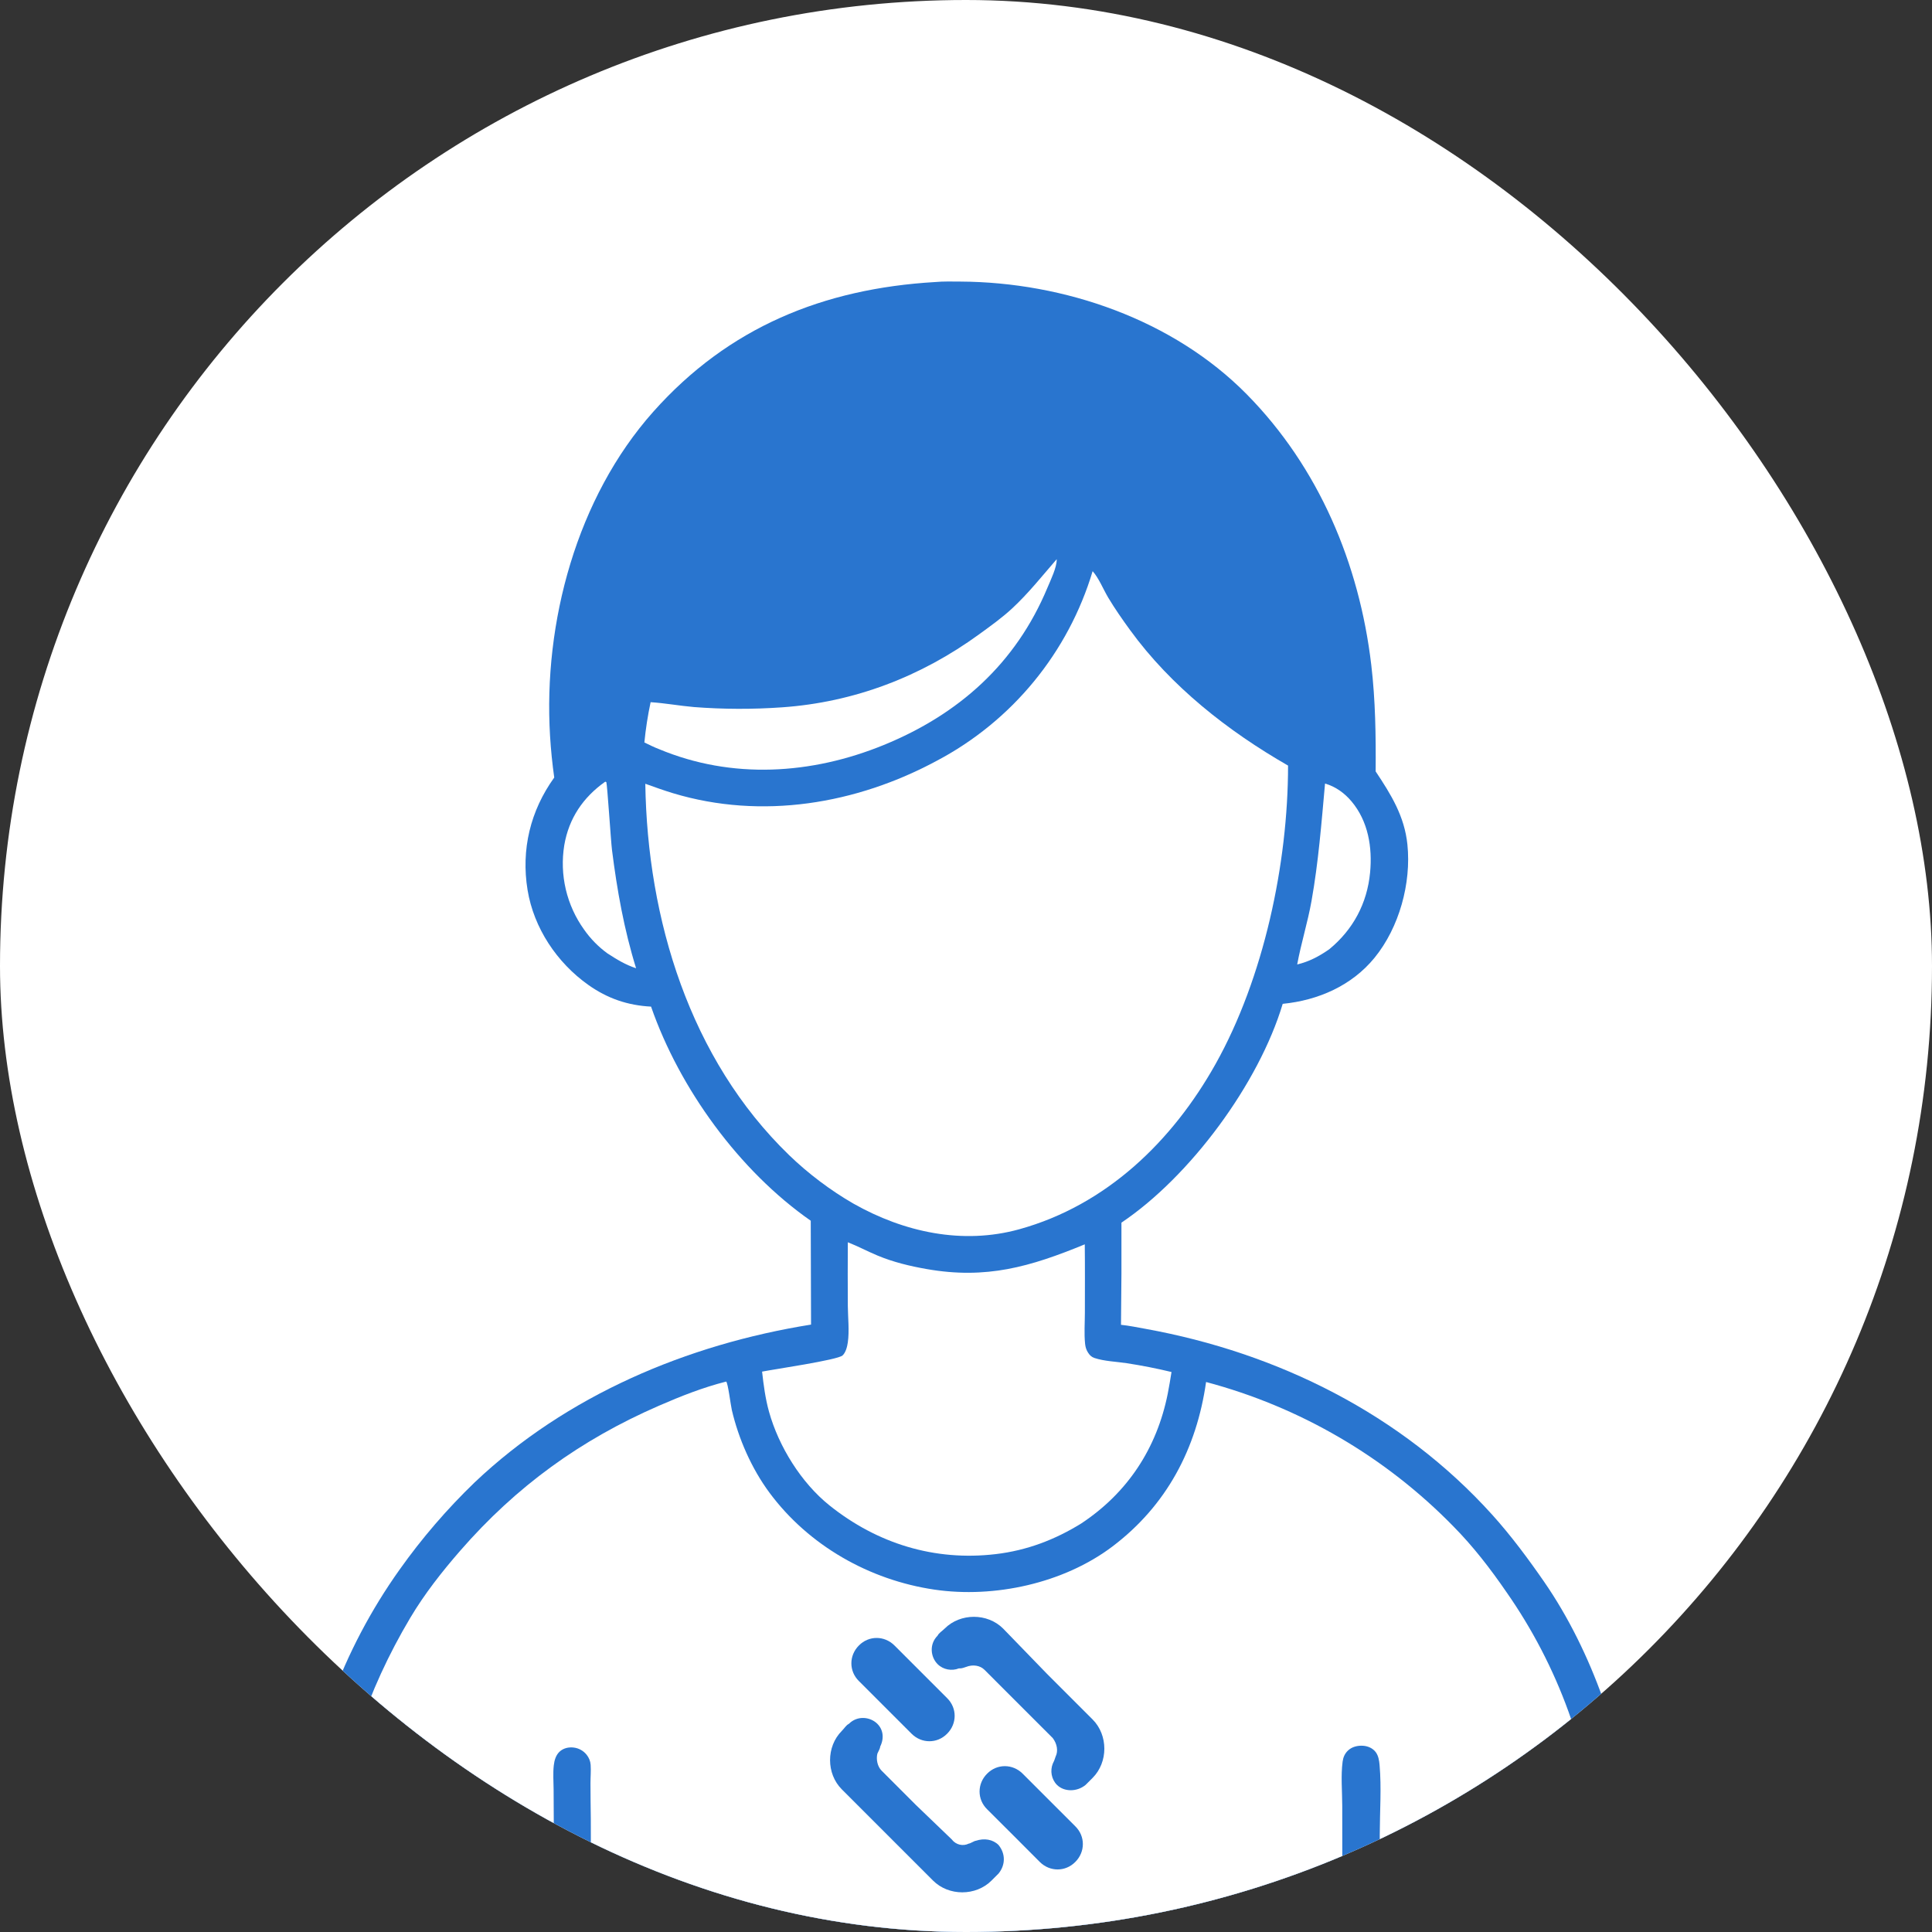 <svg width="803" height="803" viewBox="0 0 803 803" fill="none" xmlns="http://www.w3.org/2000/svg">
<rect x="0" y="0" width="803" height="803" fill="#333333" stroke="none"/>
<g clip-path="url(#clip0_5642_106156)">
<rect width="803" height="803" rx="401.5" fill="white"/>
<path d="M388.665 117.224C392.108 116.908 395.747 117.013 399.208 117.032C442.315 117.272 487.57 132.843 518.171 163.863C548.111 194.215 564.989 234.289 569.947 276.387C571.679 291.091 571.878 305.836 571.762 320.62C578.174 330.262 583.751 339.22 584.963 351.014C586.616 367.093 581.57 385.477 571.321 398.056C561.83 409.704 547.836 415.78 533.132 417.226C523.231 450.308 494.735 488.921 466.107 508.168C466.166 522.324 466.104 536.479 465.921 550.634C469.329 550.991 472.763 551.699 476.134 552.311C531.085 562.276 582.484 587.773 620.171 629.535C628.01 638.223 635.171 647.859 641.814 657.475C661.804 686.412 674.851 724.502 678.552 759.369C679.956 772.603 679.891 785.726 679.944 799.009C679.974 806.461 680.846 821.81 679.641 828.082C678.951 831.675 676.698 833.613 673.791 835.619C664.825 836.7 655.102 835.836 646.037 835.81L589.755 835.67L414.632 835.596L225.832 835.645L166.278 835.68C155.955 835.683 145.455 836.068 135.151 835.605C133.07 835.511 129.538 835.39 127.854 834.158C125.501 832.437 124.322 829.237 123.911 826.464C123.407 823.063 123.692 819.313 123.727 815.876L123.901 797.186C123.924 786.806 123.694 776.416 124.551 766.061C124.76 763.518 125.01 760.98 125.303 758.445C125.596 755.911 125.932 753.382 126.31 750.86C126.689 748.337 127.109 745.821 127.572 743.312C128.034 740.803 128.539 738.303 129.085 735.811C129.632 733.319 130.22 730.837 130.85 728.365C131.48 725.892 132.152 723.432 132.864 720.983C133.576 718.533 134.329 716.096 135.124 713.672C135.918 711.247 136.753 708.837 137.628 706.441C138.504 704.044 139.419 701.663 140.374 699.298C141.329 696.932 142.324 694.583 143.357 692.251C144.391 689.919 145.464 687.604 146.576 685.309C147.687 683.012 148.837 680.735 150.026 678.477C151.214 676.22 152.439 673.983 153.702 671.767C154.966 669.55 156.266 667.356 157.602 665.183C158.939 663.01 160.312 660.86 161.721 658.734C163.131 656.607 164.575 654.504 166.054 652.426C170.682 645.902 175.604 639.608 180.821 633.545C186.037 627.481 191.525 621.674 197.285 616.124C235.478 579.924 285.581 558.784 337.096 550.539L336.971 507.374C307.269 486.668 282.441 452.462 270.6 418.382C260.876 417.878 252.468 414.998 244.502 409.346C231.486 400.114 221.856 385.728 219.27 369.892C216.529 353.103 220.44 336.944 230.361 323.169C229.549 317.421 228.968 311.649 228.618 305.855C225.772 258.699 239.72 206.878 271.515 171.142C302.784 135.997 342.246 119.959 388.665 117.224Z" fill="#2975CF"/>
<path d="M251.561 324.885L252.012 325.067C252.385 325.966 253.925 349.802 254.353 353.19C256.467 369.963 259.369 386.289 264.381 402.437C259.954 400.991 256.344 398.762 252.462 396.254C251.526 395.572 250.62 394.853 249.743 394.096C248.867 393.34 248.023 392.548 247.212 391.722C246.401 390.896 245.625 390.037 244.885 389.147C244.145 388.257 243.443 387.337 242.778 386.389C242.328 385.763 241.893 385.126 241.475 384.479C241.056 383.832 240.653 383.175 240.267 382.508C239.88 381.841 239.509 381.165 239.156 380.48C238.802 379.795 238.466 379.101 238.147 378.399C237.828 377.698 237.526 376.989 237.241 376.272C236.957 375.555 236.69 374.832 236.441 374.102C236.191 373.373 235.96 372.637 235.747 371.896C235.534 371.156 235.34 370.41 235.163 369.659C234.987 368.909 234.829 368.154 234.69 367.396C234.551 366.637 234.43 365.876 234.329 365.112C234.226 364.348 234.143 363.582 234.079 362.814C234.015 362.045 233.969 361.276 233.943 360.505C233.916 359.734 233.908 358.964 233.92 358.193C233.931 357.422 233.961 356.652 234.011 355.882C234.06 355.113 234.128 354.346 234.215 353.58C234.302 352.813 234.407 352.05 234.531 351.289C236.447 340.083 242.366 331.383 251.561 324.885Z" fill="white"/>
<path d="M550.725 325.674C555.091 326.916 558.807 329.61 561.713 333.058C568.679 341.323 570.449 352.191 569.453 362.674C568.236 375.479 562.374 386.407 552.477 394.542C548.279 397.464 544.16 399.671 539.158 400.861C540.78 392.026 543.511 383.422 545.099 374.523C547.992 358.301 549.247 342.053 550.725 325.674Z" fill="white"/>
<path d="M439.2 232.416C439.316 235.728 436.666 241.111 435.349 244.272C422.216 275.778 398.562 296.865 367.342 309.637C337.271 321.938 304.159 324.015 273.865 311.34C271.795 310.554 269.818 309.55 267.823 308.593C268.37 302.963 269.235 297.382 270.417 291.85C276.421 292.236 282.428 293.357 288.442 293.874C294.534 294.343 300.636 294.586 306.746 294.605C312.857 294.624 318.96 294.418 325.055 293.987C355.065 291.895 382.824 281.214 407.032 263.584C411.675 260.202 416.452 256.797 420.668 252.888C427.446 246.606 433.158 239.378 439.2 232.416Z" fill="white"/>
<path d="M352.38 516.327C356.548 517.956 360.578 520.116 364.724 521.843C371.281 524.576 378.15 526.23 385.13 527.456C409.991 531.827 428.191 526.512 450.866 517.186C450.975 526.619 450.914 536.06 450.909 545.495C450.907 549.759 450.557 554.305 450.999 558.538C451.142 559.9 451.492 561.045 452.231 562.2C452.921 563.281 453.677 564.02 454.907 564.431C458.981 565.79 464.086 565.94 468.38 566.6C474.609 567.559 480.788 568.775 486.916 570.249C486.449 573.276 485.926 576.292 485.345 579.299C480.8 601.946 468.695 620.419 449.445 633.17C438.451 639.989 426.756 644.418 413.87 645.94C388.462 648.941 364.637 641.603 344.754 625.692C333.012 616.296 323.656 601.198 319.632 586.766C318.105 581.291 317.377 575.719 316.747 570.086C321.682 569.115 348.135 565.256 350.193 563.367C351.54 562.131 352.137 559.642 352.383 557.914C353.059 553.176 352.433 547.683 352.383 542.859C352.291 534.018 352.361 525.169 352.38 516.327Z" fill="white"/>
<path d="M394.081 133.176C435.616 133.227 477.28 145.048 507.473 174.833C543.617 210.487 556.038 262.299 556.336 311.558C521.332 297.319 485.23 263.688 467.975 230.071C464.826 223.934 461.767 217.566 459.256 211.138C457.823 207.473 456.851 203.463 455.097 199.953C454.244 198.246 453.168 196.272 451.581 195.149C450.345 194.274 448.817 194.024 447.342 194.336C445.304 194.766 443.706 196.121 442.392 197.673C439.879 200.641 438.179 204.724 436.244 208.113C433.864 212.283 431.29 216.324 428.702 220.368C427.003 222.825 425.222 225.22 423.356 227.553C421.491 229.885 419.546 232.15 417.523 234.347C415.5 236.544 413.402 238.668 411.23 240.719C409.059 242.769 406.819 244.742 404.509 246.637C372.816 272.872 333.448 281.001 293.162 278.47C288.228 278.159 283.259 277.781 278.363 277.079C274.375 276.508 270.357 275.572 266.347 275.229C264.297 275.053 261.378 274.906 259.766 276.424C254.473 281.41 253.512 300.071 253.001 307.202C250.121 308.564 247.373 309.999 244.655 311.661C244.008 307.628 243.771 303.457 243.67 299.375C242.552 254.169 256.18 209.61 287.757 176.473C315.36 147.506 354.729 134.099 394.081 133.176Z" fill="#2975CF"/>
<path d="M454.131 237.393C456.699 240.252 458.594 245.011 460.606 248.381C463.368 253.003 466.512 257.492 469.676 261.846C486.744 285.331 510.367 303.857 535.356 318.201C535.362 358.922 525.241 406.507 505.242 442.21C487.215 474.391 459.833 500.895 423.652 510.917C400.049 517.455 375.701 512.127 354.758 500.285C345.259 494.835 335.822 487.697 327.966 480.096C286.675 440.151 269.071 382.014 268.208 325.756C272.025 327.116 275.841 328.51 279.721 329.68C316.627 340.807 355.944 334.232 389.436 316.158C390.399 315.648 391.356 315.126 392.307 314.593C393.258 314.059 394.201 313.514 395.139 312.957C396.076 312.4 397.006 311.832 397.93 311.252C398.853 310.672 399.768 310.081 400.677 309.478C401.585 308.875 402.486 308.261 403.379 307.636C404.272 307.011 405.158 306.376 406.035 305.729C406.912 305.082 407.782 304.424 408.643 303.755C409.504 303.087 410.357 302.408 411.201 301.719C412.045 301.029 412.881 300.329 413.708 299.618C414.535 298.908 415.353 298.188 416.162 297.457C416.971 296.726 417.771 295.986 418.562 295.235C419.353 294.485 420.134 293.725 420.906 292.956C421.678 292.185 422.44 291.406 423.192 290.617C423.945 289.829 424.688 289.031 425.421 288.224C426.154 287.417 426.877 286.601 427.589 285.776C428.302 284.951 429.004 284.117 429.696 283.275C430.388 282.432 431.07 281.581 431.74 280.722C432.411 279.862 433.071 278.995 433.721 278.119C434.37 277.244 435.008 276.36 435.635 275.468C436.263 274.577 436.879 273.678 437.485 272.771C438.09 271.865 438.684 270.951 439.266 270.029C439.849 269.107 440.42 268.179 440.979 267.243C441.539 266.307 442.086 265.365 442.622 264.416C443.159 263.467 443.683 262.511 444.196 261.549C444.708 260.587 445.208 259.618 445.697 258.644C446.185 257.669 446.662 256.688 447.125 255.702C447.59 254.715 448.042 253.723 448.481 252.726C448.92 251.728 449.348 250.725 449.762 249.717C450.177 248.709 450.579 247.695 450.969 246.677C451.358 245.659 451.735 244.637 452.1 243.609C452.463 242.581 452.815 241.55 453.154 240.514C453.492 239.477 453.818 238.437 454.131 237.393Z" fill="white"/>
<path d="M301.814 574.221C302.577 574.77 303.688 583.969 304.163 586.005C306.976 598.057 312.407 610.395 319.787 620.369C336.065 642.371 361.361 656.714 388.334 660.688C413.245 664.358 442.073 658.089 462.352 642.776C484.878 625.766 497.357 602.068 501.281 574.403C503.706 575.047 506.12 575.732 508.523 576.457C510.925 577.183 513.315 577.948 515.691 578.754C518.069 579.56 520.431 580.405 522.779 581.291C525.128 582.176 527.461 583.1 529.778 584.063C532.095 585.027 534.396 586.029 536.68 587.069C538.963 588.11 541.228 589.189 543.476 590.305C545.724 591.422 547.952 592.577 550.16 593.769C552.369 594.96 554.557 596.188 556.724 597.454C558.892 598.719 561.037 600.02 563.161 601.357C565.285 602.694 567.385 604.067 569.463 605.475C571.541 606.882 573.594 608.324 575.623 609.801C577.652 611.278 579.656 612.788 581.634 614.332C583.613 615.876 585.565 617.453 587.491 619.063C589.416 620.672 591.314 622.314 593.184 623.987C595.054 625.66 596.896 627.365 598.709 629.1C600.523 630.835 602.306 632.6 604.06 634.395C612.339 642.782 619.46 652.019 626.125 661.718C627.462 663.631 628.768 665.566 630.043 667.523C631.317 669.479 632.559 671.456 633.768 673.452C634.978 675.45 636.154 677.466 637.298 679.502C638.441 681.537 639.551 683.591 640.627 685.663C641.703 687.735 642.745 689.824 643.753 691.93C644.761 694.036 645.734 696.158 646.672 698.296C647.61 700.435 648.512 702.587 649.38 704.755C650.247 706.922 651.079 709.104 651.875 711.298C652.671 713.493 653.431 715.701 654.155 717.92C654.878 720.141 655.565 722.372 656.216 724.613C656.867 726.856 657.481 729.108 658.057 731.371C658.634 733.633 659.174 735.905 659.676 738.184C660.178 740.464 660.643 742.752 661.07 745.047C661.498 747.343 661.888 749.644 662.239 751.953C662.591 754.261 662.905 756.574 663.181 758.893C663.457 761.211 663.695 763.533 663.895 765.859C665.548 783.894 664.803 802.408 664.686 820.508C634.385 819.921 604.068 820.5 573.761 820.253C573.476 800.96 573.379 781.666 573.471 762.371C573.5 752.934 574.215 742.958 573.395 733.568C573.237 731.755 572.908 729.684 571.767 728.202C570.524 726.591 568.572 725.74 566.572 725.596C564.295 725.433 561.853 726.01 560.188 727.65C558.912 728.907 558.271 730.407 558.036 732.164C557.253 738.012 557.868 744.569 557.88 750.5L557.918 788.876C558.028 799.336 558.007 809.795 557.854 820.255L245.675 820.414L245.559 756.105C245.509 751.136 245.414 746.163 245.419 741.193C245.421 738.655 245.67 736.01 245.489 733.486C245.379 731.958 244.782 730.534 243.832 729.338C243.665 729.129 243.489 728.928 243.302 728.736C243.116 728.544 242.921 728.362 242.716 728.189C242.512 728.017 242.3 727.855 242.079 727.703C241.859 727.552 241.631 727.411 241.396 727.283C241.162 727.154 240.922 727.037 240.676 726.931C240.43 726.826 240.179 726.734 239.924 726.654C239.669 726.574 239.41 726.506 239.148 726.452C238.886 726.397 238.622 726.356 238.356 726.327C236.339 726.103 234.194 726.585 232.661 727.968C231.025 729.444 230.407 731.652 230.168 733.777C229.801 737.028 230.07 740.451 230.099 743.727L230.181 760.356C230.386 780.403 230.289 800.449 229.89 820.494C217.147 820.192 204.417 820.469 191.673 820.501L138.887 820.367C138.869 803.797 138.277 787.017 139.267 770.477C141.366 735.418 152.615 702.538 170.503 672.447C176.406 662.519 183.677 653.26 191.251 644.562C214.556 617.797 241.294 598.437 273.85 584.274C283.063 580.266 292.059 576.704 301.814 574.221Z" fill="white"/>
<path fill-rule="evenodd" clip-rule="evenodd" d="M435.157 695.697L454.114 714.654C460.628 721.168 460.628 732.44 454.114 738.954C452.943 740.125 452.357 740.711 451.186 741.882C447.6 744.81 442.33 744.81 439.329 741.882C436.987 739.54 436.401 735.953 437.572 733.026C438.158 731.855 438.158 731.855 438.743 730.098C439.914 727.756 439.329 724.755 437.572 722.413L423.372 708.213L409.173 694.013C407.416 692.256 404.415 691.671 401.487 692.842C399.731 693.428 399.731 693.428 398.56 693.428C395.632 694.599 392.045 694.013 389.703 691.671C386.775 688.743 386.116 683.4 389.703 679.813C390.289 678.642 391.46 678.057 392.631 676.886C399.145 670.371 410.417 670.371 416.931 676.886L435.157 695.697Z" fill="#2975CF"/>
<path fill-rule="evenodd" clip-rule="evenodd" d="M380.627 750.155L366.428 735.955C364.671 734.198 364.085 731.197 364.671 728.855C365.257 727.684 365.842 726.513 365.842 725.927C367.599 722.341 367.013 718.827 364.671 716.485C361.743 713.557 356.4 712.899 352.814 716.485C351.642 717.071 351.057 718.242 349.886 719.413C343.371 725.927 343.371 737.199 349.886 743.713L368.843 762.671L387.801 781.628C394.315 788.142 405.587 788.142 412.101 781.628C413.272 780.457 413.858 779.871 415.029 778.7C417.957 775.114 417.957 770.429 415.029 766.843C412.687 764.501 409.1 763.915 405.587 765.086C405.001 765.086 403.245 766.257 402.659 766.257C400.317 767.428 397.316 766.843 395.559 764.501L380.627 750.155Z" fill="#2975CF"/>
<path fill-rule="evenodd" clip-rule="evenodd" d="M432.156 773.87C436.328 778.042 442.842 778.042 446.941 773.87C451.113 769.698 451.113 763.183 446.941 759.084C435.669 747.813 436.255 748.398 425.056 737.199C420.884 733.027 414.37 733.027 410.271 737.199C406.099 741.371 406.099 747.886 410.271 751.985C421.543 763.183 420.884 762.598 432.156 773.87Z" fill="#2975CF"/>
<path fill-rule="evenodd" clip-rule="evenodd" d="M378.871 720.584C383.043 724.756 389.558 724.756 393.656 720.584C397.829 716.411 397.829 709.897 393.656 705.798C382.385 694.526 382.97 695.112 371.771 683.913C367.599 679.741 361.085 679.741 356.986 683.913C352.814 688.085 352.814 694.6 356.986 698.698C368.185 709.897 367.599 709.312 378.871 720.584Z" fill="#2975CF"/>
</g>
<defs>
<clipPath id="clip0_5642_106156">
<rect width="803" height="803" rx="401.5" fill="white"/>
</clipPath>
</defs>
</svg>
